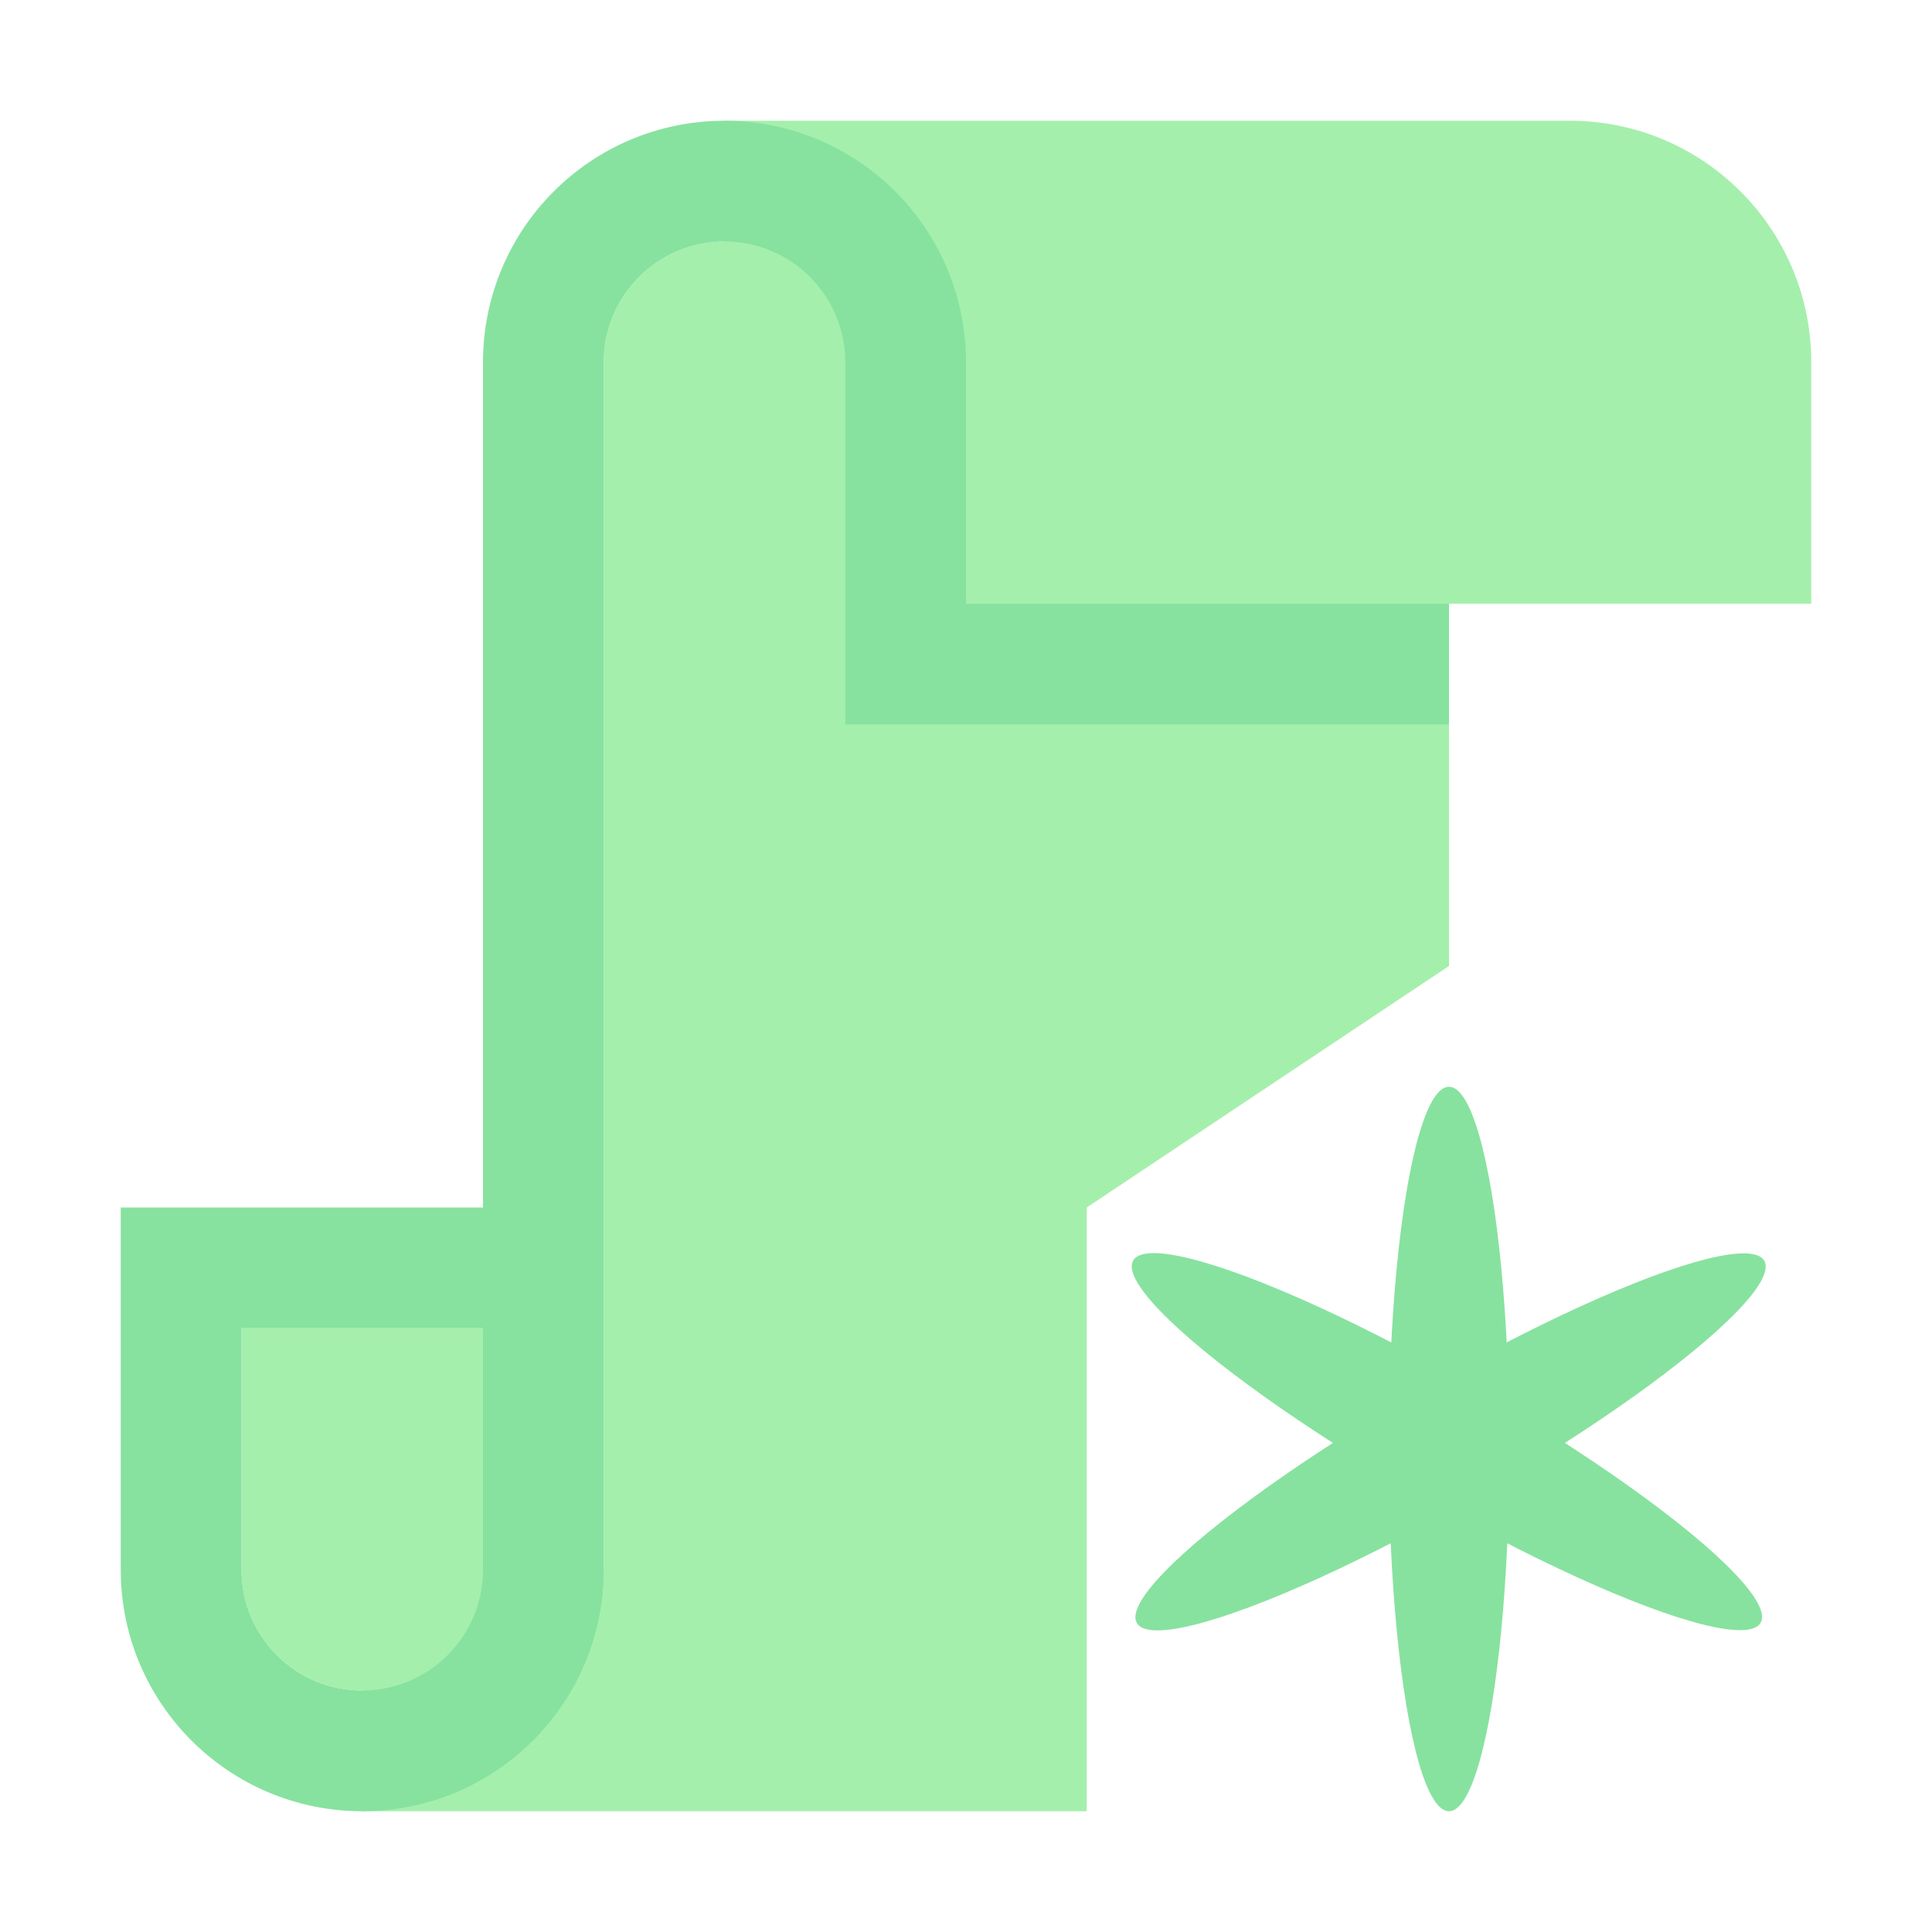 <svg height="17.067" viewBox="0 0 16 16" width="17.067" xmlns="http://www.w3.org/2000/svg"><g transform="translate(0 -1036.4)"><path d="m6 1v1c-.552 0-1 .448-1 1v10h-1v-2h-2v2c0.0.357.191.687.5.865.152.088.324.135.5.135v1h6v-5l3-2v-3h3v-2c0-1.105-.895-2-2-2z" fill="#a5efac" transform="translate(0 1036.4)"/><path d="m6 1c-1.105 0-2 .895-2 2v7h-3v3c0 1.105.895 2 2 2s2-.895 2-2v-10c0-.552.448-1 1-1s1 .448 1 1v3h5v-1h-4v-2c0-1.105-.895-2-2-2zm-4 10h2v2c0 .552-.448 1-1 1s-1-.448-1-1z" fill="#87e29f" transform="translate(0 1036.4)"/><circle cx="3" cy="1048.4" fill="#e0e0e0" r="0"/><g fill="#87e29f"><ellipse cx="12" cy="1048.4" rx=".5" ry="3"/><ellipse cx="913.91" cy="513.79" rx=".5" ry="3" transform="matrix(.5 .866 -.866 .5 0 0)"/><ellipse cx="901.91" cy="-534.57" rx=".5" ry="3" transform="matrix(-.5 .866 -.866 -.5 0 0)"/></g></g></svg>

